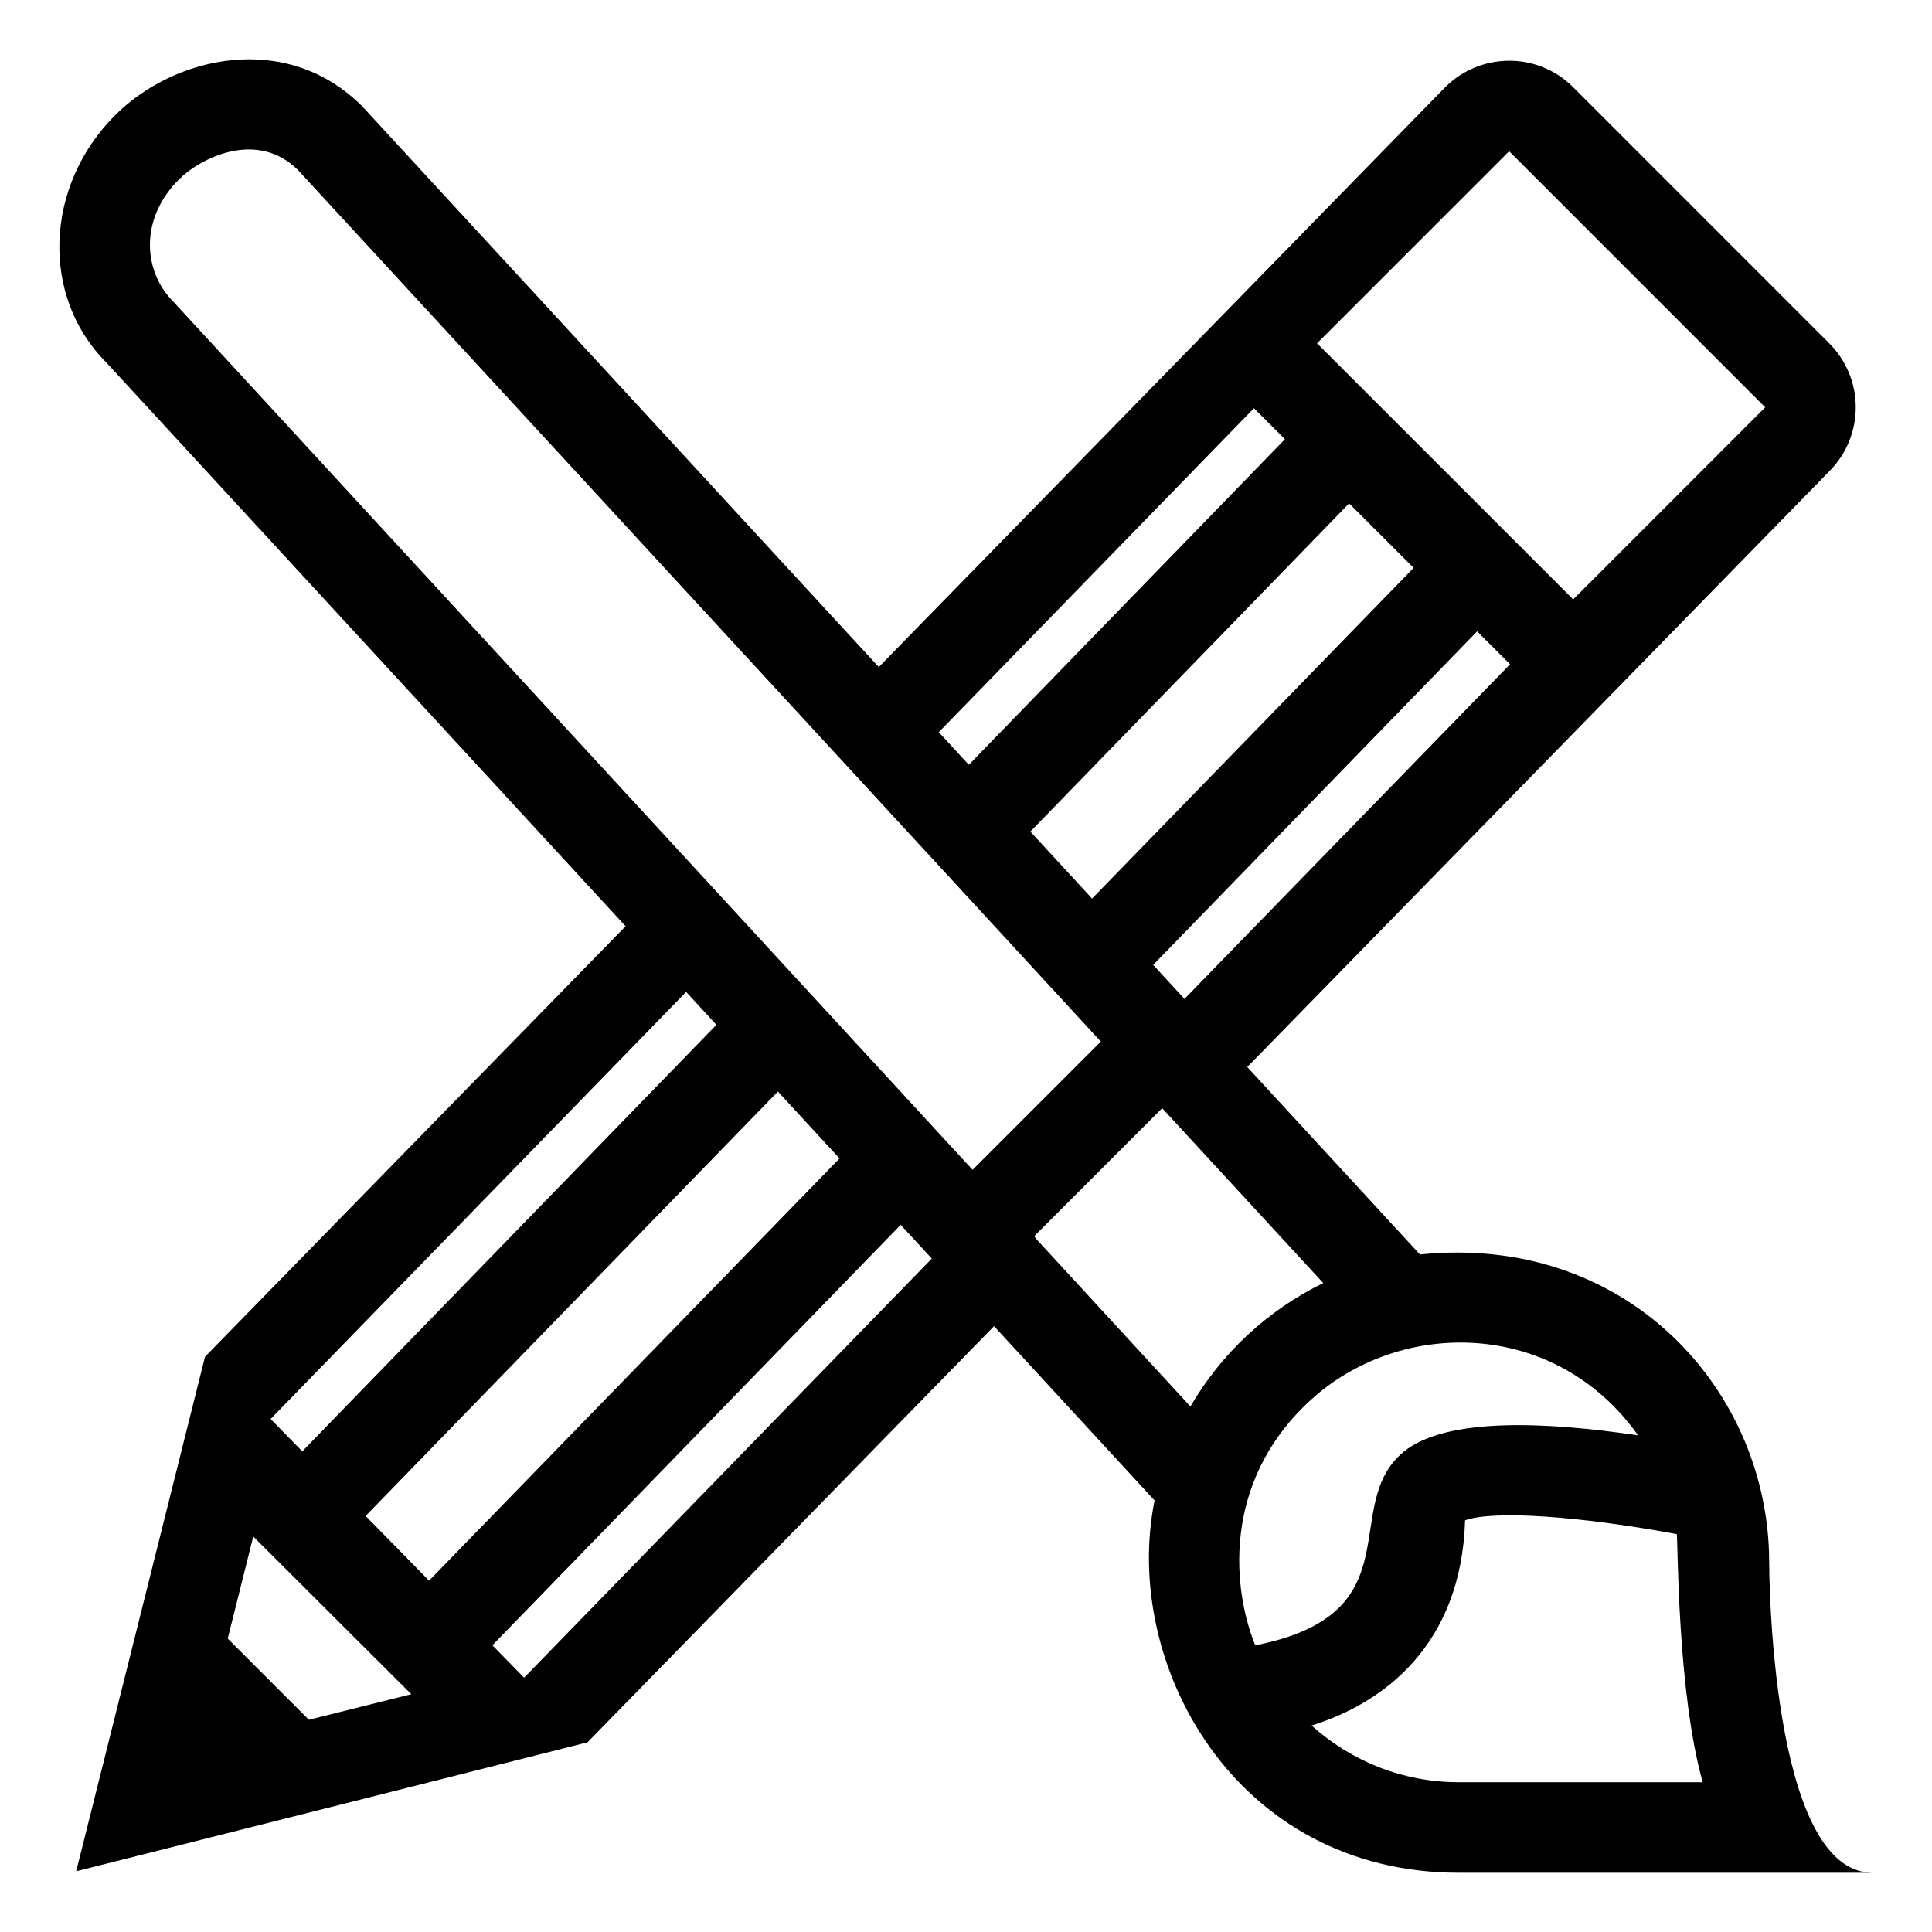 <?xml version="1.0" encoding="UTF-8"?>
<!-- Uploaded to: ICON Repo, www.iconrepo.com, Generator: ICON Repo Mixer Tools -->
<svg fill="#000000" width="800px" height="800px" version="1.1" viewBox="144 144 512 512" xmlns="http://www.w3.org/2000/svg">
 <path d="m612.85 558.03c0-45.414-37.559-87.223-92.543-81.582l-45.77-49.68 154.23-157.86c9.367-9.371 9.367-24.566 0-33.922l-67.855-67.867c-9.559-9.559-24.742-9.18-33.922 0l-150.1 153.65-136.88-148.58c-20.047-20.102-49.762-13.395-65.504 2.344-18.742 18.738-19.801 48.07-2.344 65.52l137.63 149.41-111.46 114.09-34.141 136.36 135.49-34.172 107.75-110.29 42.543 46.18c-8.73 43.117 21.121 98.668 80.613 98.668h109.67c-27.406-0.004-27.406-82.266-27.406-82.266zm-154.95-149.31-8.293-9.012 85.848-88.395 8.727 8.723zm-24.488-26.586-16.359-17.754 84.48-86.977 17.094 17.086zm110.51-198.05h0.031l67.848 67.859-50.891 50.898-67.875-67.863zm-67.609 68.105 8.207 8.207-83.77 86.281-7.961-8.641zm-150.48 154.68 8.027 8.711-109.75 113.04-8.395-8.566zm-99.965 192.89-21.52-21.52 6.766-27.051 41.887 41.789zm15.027-54.016 109.26-112.48 16.328 17.734-108.78 111.89zm42 42.852-8.41-8.578 108.21-111.42 8.242 8.941zm118.85-134.58-211.94-230.21c-7.703-7.766-9.039-21.66 1.664-32.309 5.352-5.352 20.531-13.43 31.582-2.352l212.68 230.88zm16.863 18.32c-0.172-0.25-0.344-0.504-0.52-0.746l33.906-33.906 42.691 46.344c-14.742 7.164-27 18.605-35.211 32.707zm72.453 42.953c23.785-22.012 64.992-21.949 87.055 9.098-24.383-3.617-50.703-4.856-62.062 4.297-17.441 14.328 3.34 42.98-39.395 51.34-5.844-14.277-9.188-42.91 14.402-64.734zm39.539 101.02c-14.992 0-28.684-5.703-39.02-15.039 19.004-5.875 39.676-21.23 40.684-54.367 7.547-2.734 30.32-1.109 56.109 3.652 0.316 2.449 0.133 41.906 6.867 65.758h-64.641z"/>
</svg>